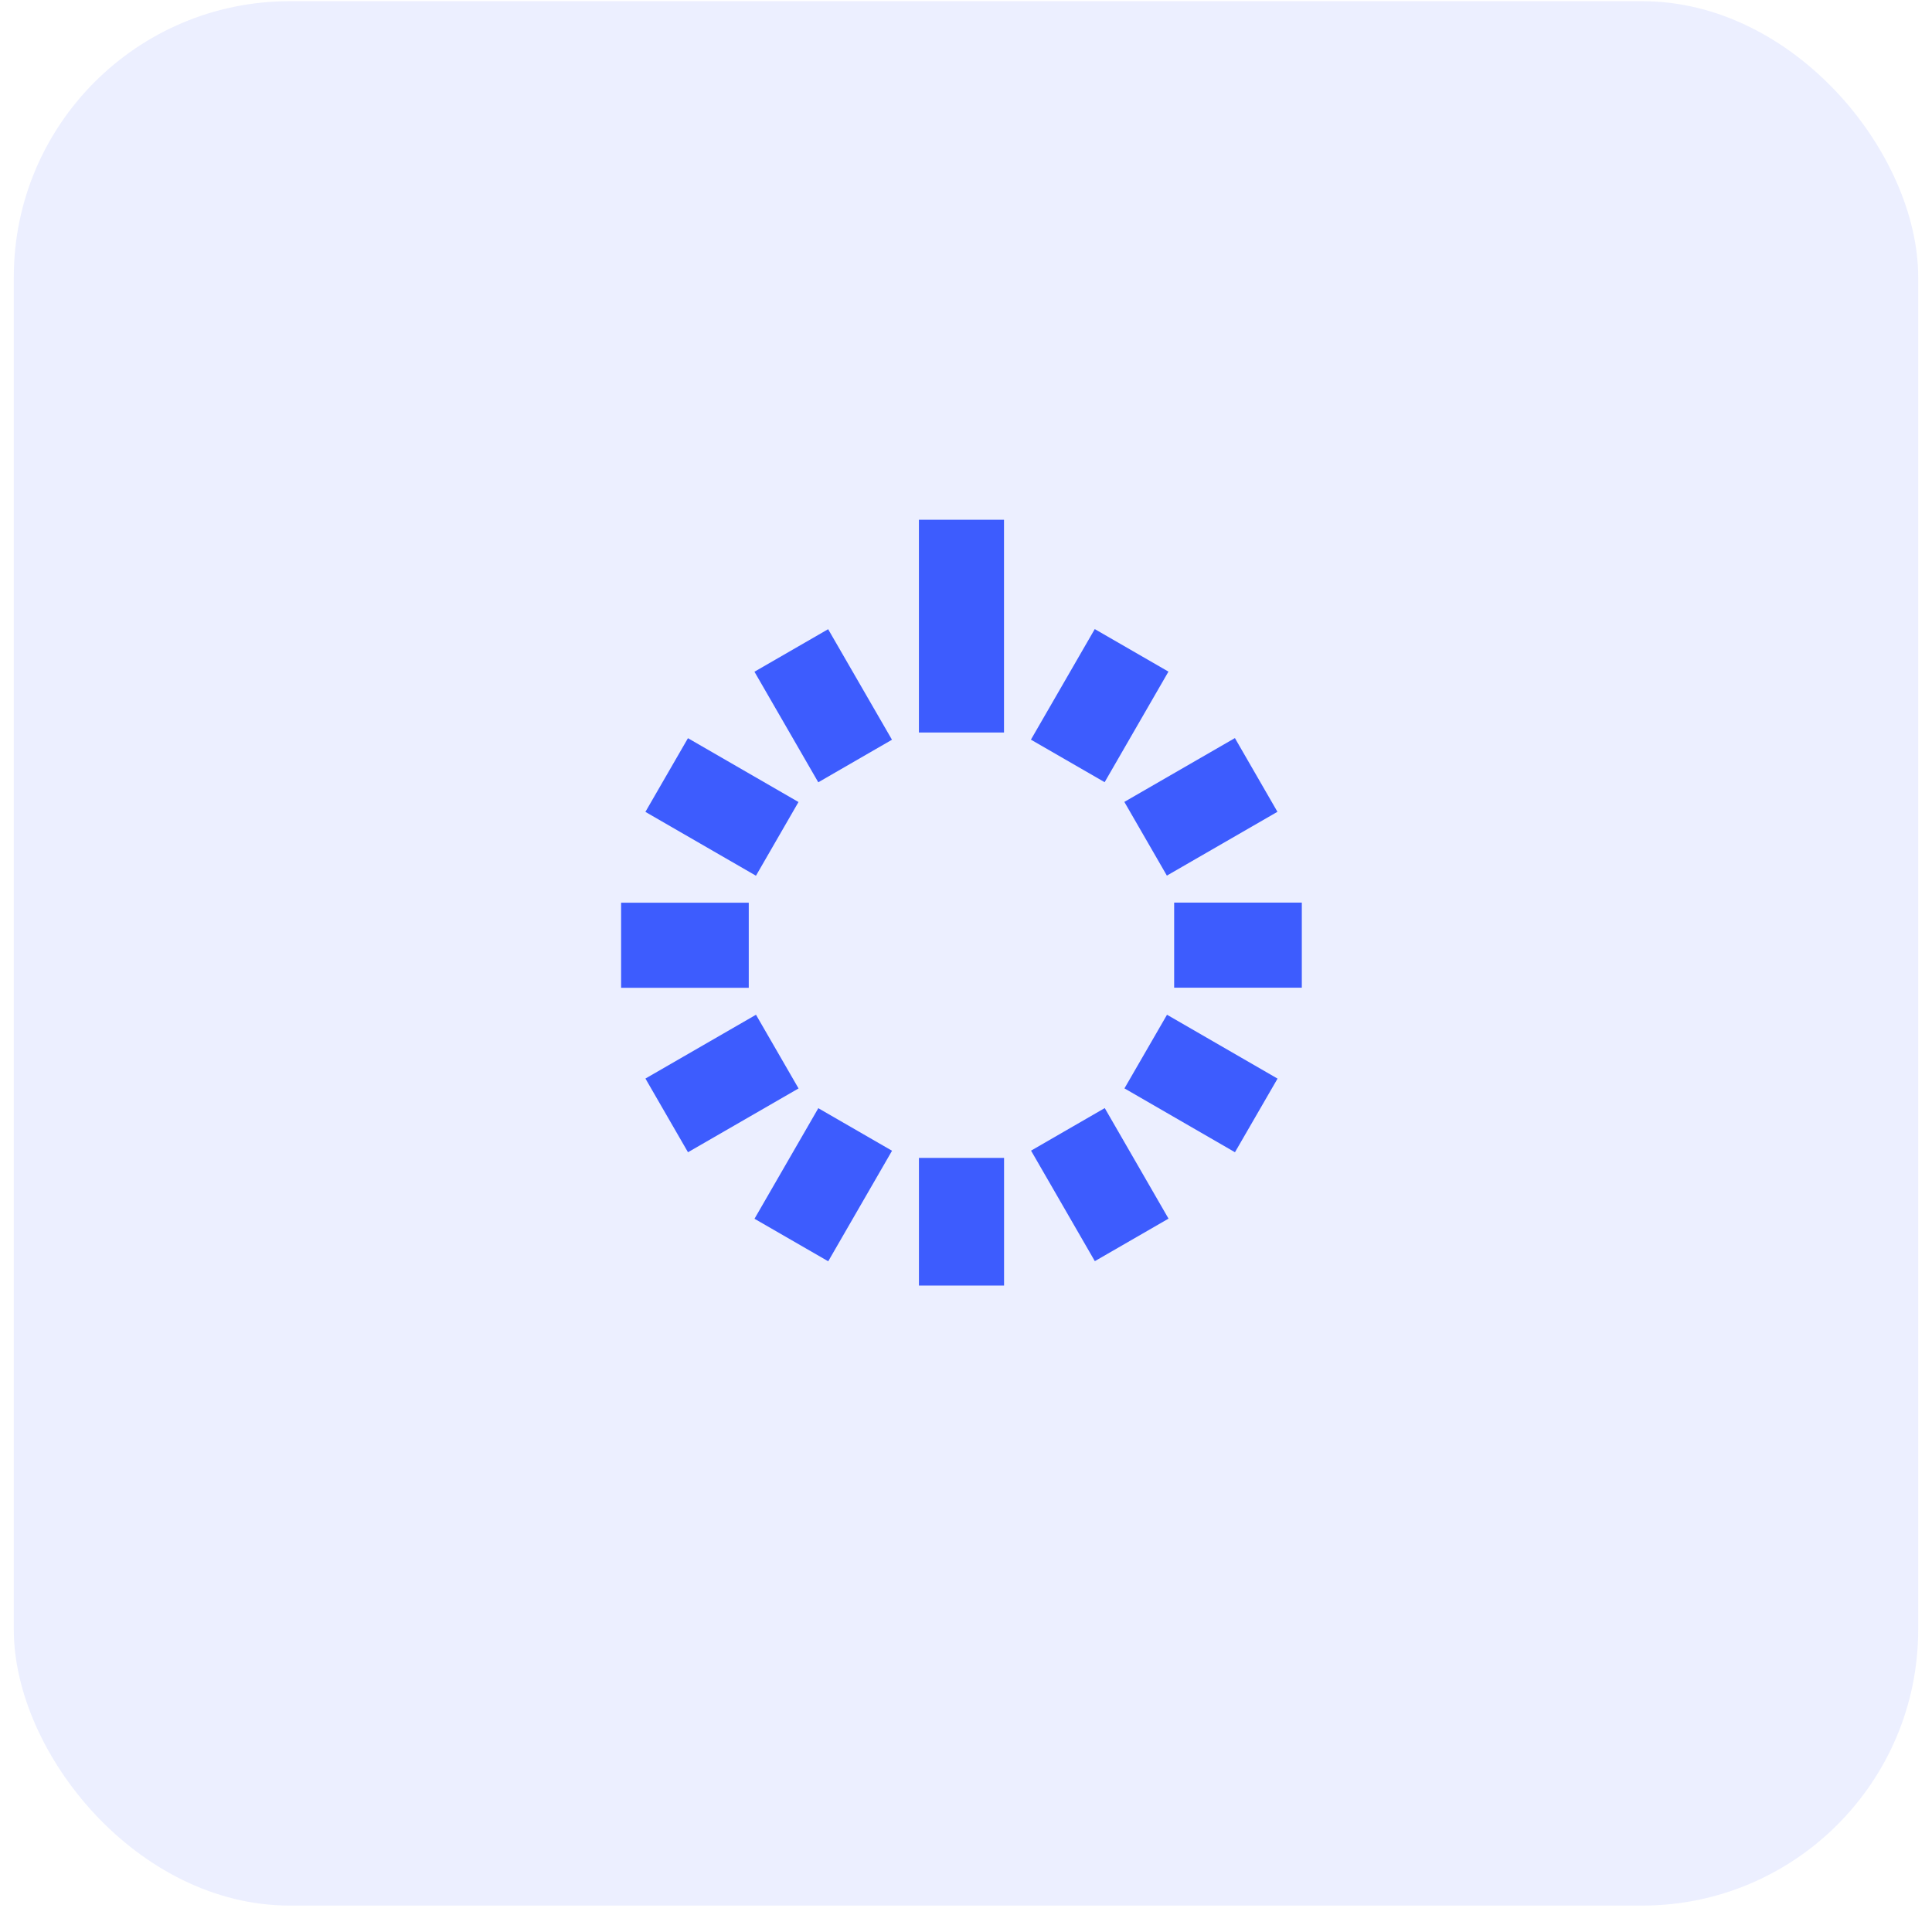 <svg width="70" height="70" viewBox="0 0 70 70" fill="none" xmlns="http://www.w3.org/2000/svg">
<rect x="0.5" y="0.043" width="69" height="69" rx="10" fill="#3D5CFE" fill-opacity="0.1"/>
<g clip-path="url(#clip0_21652_1998)">
<path d="M36.377 18.832H33.294V26.54H36.377V18.832Z" fill="#3D5CFE"/>
<path d="M32.318 26.802L30.005 22.797L27.335 24.338L29.648 28.344L32.318 26.802Z" fill="#3D5CFE"/>
<path d="M28.931 29.059L24.926 26.746L23.384 29.416L27.39 31.729L28.931 29.059Z" fill="#3D5CFE"/>
<path d="M27.129 32.707H22.504V35.79H27.129V32.707Z" fill="#3D5CFE"/>
<path d="M28.933 39.436L27.391 36.766L23.385 39.078L24.927 41.748L28.933 39.436Z" fill="#3D5CFE"/>
<path d="M32.32 41.694L29.649 40.152L27.337 44.158L30.008 45.699L32.32 41.694Z" fill="#3D5CFE"/>
<path d="M36.379 41.953H33.295V46.578H36.379V41.953Z" fill="#3D5CFE"/>
<path d="M42.338 44.153L40.027 40.148L37.357 41.69L39.668 45.694L42.338 44.153Z" fill="#3D5CFE"/>
<path d="M46.288 39.08L42.283 36.766L40.741 39.434L44.745 41.748L46.288 39.08Z" fill="#3D5CFE"/>
<path d="M47.167 32.703H42.542V35.786H47.167V32.703Z" fill="#3D5CFE"/>
<path d="M46.284 29.413L44.743 26.742L40.737 29.054L42.278 31.725L46.284 29.413Z" fill="#3D5CFE"/>
<path d="M42.335 24.334L39.665 22.793L37.352 26.799L40.023 28.34L42.335 24.334Z" fill="#3D5CFE"/>
</g>
<defs>
<clipPath id="clip0_21652_1998">
<rect width="37" height="37" fill="white" transform="translate(16.336 15.75)"/>
</clipPath>
</defs>
</svg>
